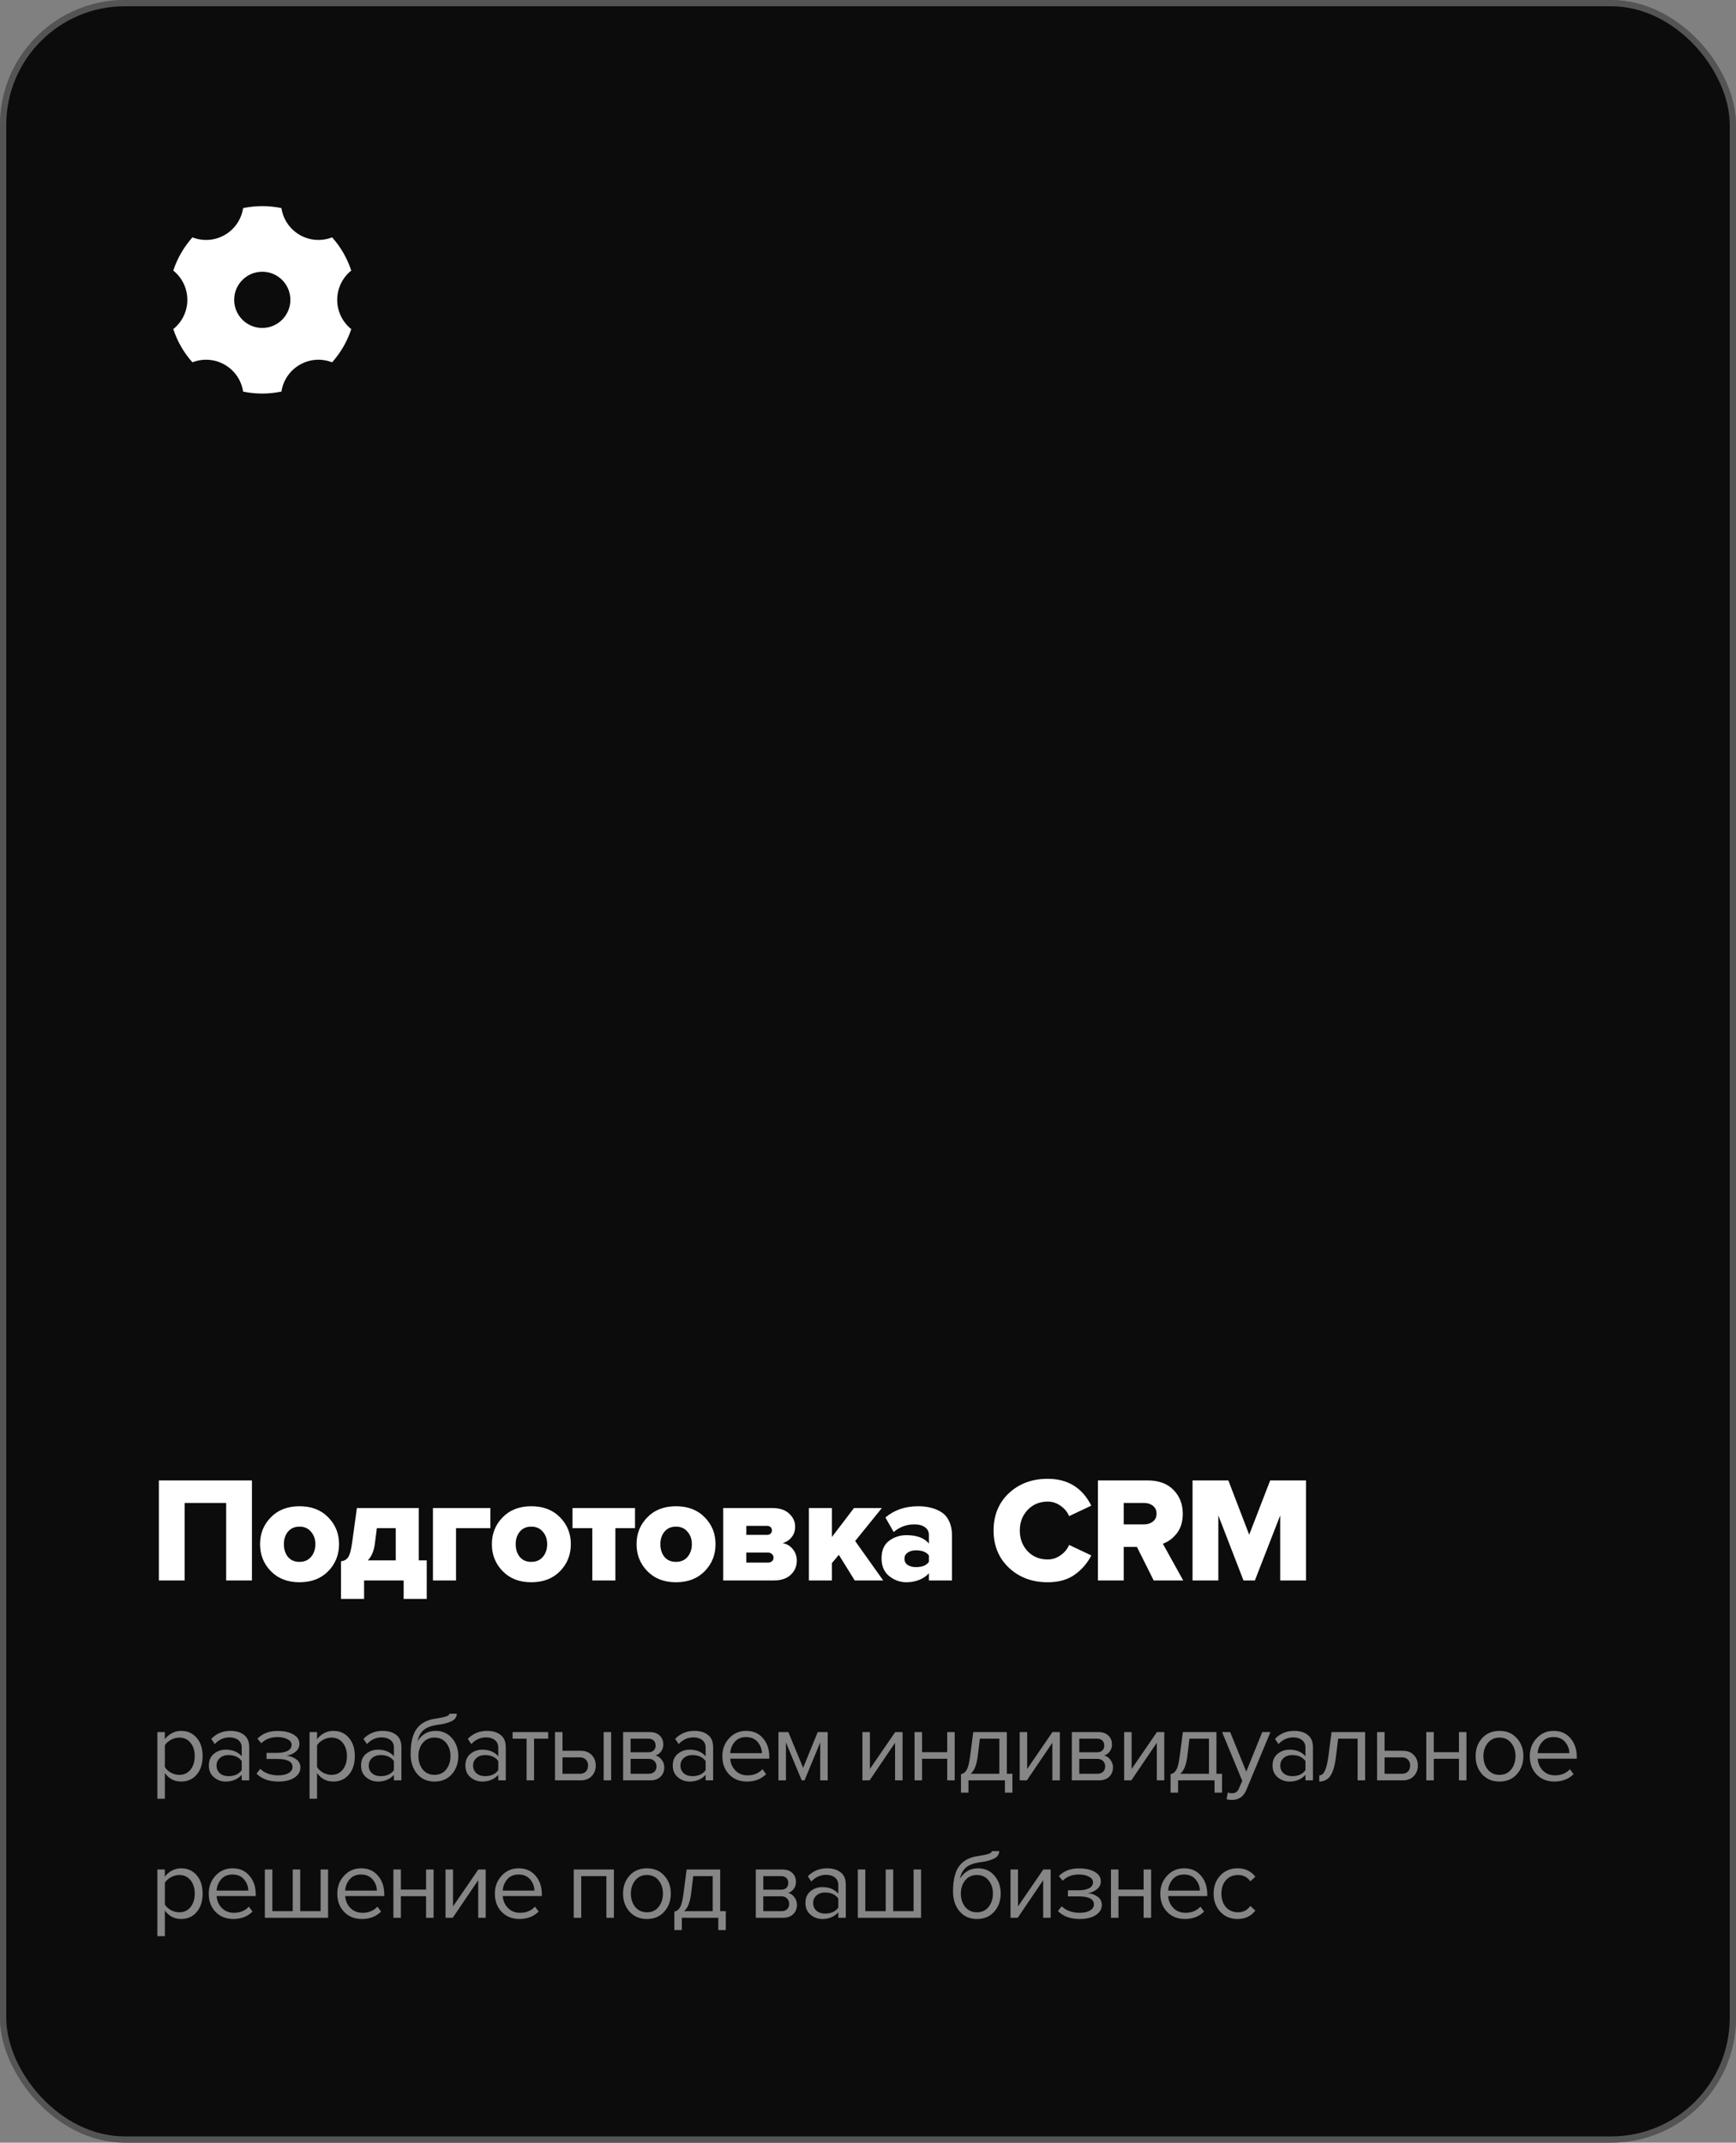 <?xml version="1.0" encoding="UTF-8"?> <svg xmlns="http://www.w3.org/2000/svg" width="278" height="343" viewBox="0 0 278 343" fill="none"><rect x="0" y="0" width="278" height="343" fill="#808080" stroke="none"/><rect width="278" height="343" rx="20" fill="#0C0C0C"></rect><rect x="0.5" y="0.5" width="277" height="342" rx="19.5" stroke="white" stroke-opacity="0.3"></rect><path d="M40.344 253H36.216V240.592H29.568V253H25.44V236.992H40.344V253ZM47.957 253.288C46.053 253.288 44.525 252.696 43.373 251.512C42.221 250.328 41.645 248.888 41.645 247.192C41.645 245.496 42.221 244.064 43.373 242.896C44.525 241.712 46.053 241.12 47.957 241.12C49.877 241.12 51.413 241.712 52.565 242.896C53.717 244.064 54.293 245.496 54.293 247.192C54.293 248.888 53.717 250.328 52.565 251.512C51.413 252.696 49.877 253.288 47.957 253.288ZM46.109 249.232C46.557 249.76 47.173 250.024 47.957 250.024C48.741 250.024 49.357 249.76 49.805 249.232C50.269 248.688 50.501 248.008 50.501 247.192C50.501 246.392 50.269 245.728 49.805 245.2C49.357 244.656 48.741 244.384 47.957 244.384C47.173 244.384 46.557 244.656 46.109 245.2C45.677 245.728 45.461 246.392 45.461 247.192C45.461 248.008 45.677 248.688 46.109 249.232ZM54.609 255.952V249.928C55.105 249.88 55.481 249.672 55.737 249.304C56.009 248.92 56.225 248.144 56.385 246.976L57.153 241.408H67.065V249.784H68.337V255.952H64.641V253H58.305V255.952H54.609ZM60.345 244.624L60.033 247.096C59.889 248.248 59.513 249.144 58.905 249.784H63.369V244.624H60.345ZM78.524 241.408V244.624H73.028V253H69.332V241.408H78.524ZM85.078 253.288C83.174 253.288 81.646 252.696 80.494 251.512C79.342 250.328 78.766 248.888 78.766 247.192C78.766 245.496 79.342 244.064 80.494 242.896C81.646 241.712 83.174 241.12 85.078 241.12C86.998 241.12 88.534 241.712 89.686 242.896C90.838 244.064 91.414 245.496 91.414 247.192C91.414 248.888 90.838 250.328 89.686 251.512C88.534 252.696 86.998 253.288 85.078 253.288ZM83.23 249.232C83.678 249.76 84.294 250.024 85.078 250.024C85.862 250.024 86.478 249.76 86.926 249.232C87.39 248.688 87.622 248.008 87.622 247.192C87.622 246.392 87.39 245.728 86.926 245.2C86.478 244.656 85.862 244.384 85.078 244.384C84.294 244.384 83.678 244.656 83.23 245.2C82.798 245.728 82.582 246.392 82.582 247.192C82.582 248.008 82.798 248.688 83.23 249.232ZM98.546 253H94.85V244.624H91.682V241.408H101.69V244.624H98.546V253ZM108.248 253.288C106.344 253.288 104.816 252.696 103.664 251.512C102.512 250.328 101.936 248.888 101.936 247.192C101.936 245.496 102.512 244.064 103.664 242.896C104.816 241.712 106.344 241.12 108.248 241.12C110.168 241.12 111.704 241.712 112.856 242.896C114.008 244.064 114.584 245.496 114.584 247.192C114.584 248.888 114.008 250.328 112.856 251.512C111.704 252.696 110.168 253.288 108.248 253.288ZM106.4 249.232C106.848 249.76 107.464 250.024 108.248 250.024C109.032 250.024 109.648 249.76 110.096 249.232C110.56 248.688 110.792 248.008 110.792 247.192C110.792 246.392 110.56 245.728 110.096 245.2C109.648 244.656 109.032 244.384 108.248 244.384C107.464 244.384 106.848 244.656 106.4 245.2C105.968 245.728 105.752 246.392 105.752 247.192C105.752 248.008 105.968 248.688 106.4 249.232ZM123.9 253H115.812V241.408H123.684C124.852 241.408 125.748 241.704 126.372 242.296C127.012 242.888 127.332 243.584 127.332 244.384C127.332 245.04 127.148 245.6 126.78 246.064C126.412 246.528 125.932 246.848 125.34 247.024C126.012 247.152 126.556 247.48 126.972 248.008C127.388 248.52 127.596 249.128 127.596 249.832C127.596 250.728 127.276 251.48 126.636 252.088C125.996 252.696 125.084 253 123.9 253ZM122.964 250.144C123.236 250.144 123.452 250.072 123.612 249.928C123.788 249.784 123.876 249.592 123.876 249.352C123.876 249.112 123.788 248.92 123.612 248.776C123.452 248.616 123.236 248.536 122.964 248.536H119.508V250.144H122.964ZM122.82 245.704C123.06 245.704 123.252 245.64 123.396 245.512C123.54 245.368 123.612 245.192 123.612 244.984C123.612 244.76 123.54 244.584 123.396 244.456C123.252 244.328 123.06 244.264 122.82 244.264H119.508V245.704H122.82ZM141.433 253H136.873L134.329 248.896L133.225 250.216V253H129.529V241.408H133.225V246.04L136.753 241.408H141.217L136.945 246.688L141.433 253ZM152.447 253H148.751V251.848C148.383 252.28 147.871 252.632 147.215 252.904C146.575 253.16 145.887 253.288 145.151 253.288C144.143 253.288 143.223 252.96 142.391 252.304C141.575 251.632 141.167 250.688 141.167 249.472C141.167 248.192 141.567 247.256 142.367 246.664C143.167 246.056 144.095 245.752 145.151 245.752C146.831 245.752 148.031 246.2 148.751 247.096V245.704C148.751 245.192 148.543 244.784 148.127 244.48C147.711 244.176 147.135 244.024 146.399 244.024C145.167 244.024 144.071 244.432 143.111 245.248L141.791 242.92C143.199 241.72 144.951 241.12 147.047 241.12C147.783 241.12 148.455 241.2 149.063 241.36C149.687 241.504 150.255 241.744 150.767 242.08C151.295 242.416 151.703 242.896 151.991 243.52C152.295 244.144 152.447 244.888 152.447 245.752V253ZM146.687 250.864C147.679 250.864 148.367 250.584 148.751 250.024V248.992C148.351 248.448 147.663 248.176 146.687 248.176C146.159 248.176 145.719 248.296 145.367 248.536C145.015 248.76 144.839 249.088 144.839 249.52C144.839 249.952 145.015 250.288 145.367 250.528C145.719 250.752 146.159 250.864 146.687 250.864ZM167.774 253.288C165.294 253.288 163.23 252.52 161.582 250.984C159.934 249.432 159.11 247.44 159.11 245.008C159.11 242.56 159.926 240.568 161.558 239.032C163.206 237.496 165.278 236.728 167.774 236.728C170.99 236.728 173.318 238.16 174.758 241.024L171.206 242.704C170.934 242.048 170.478 241.496 169.838 241.048C169.214 240.6 168.526 240.376 167.774 240.376C166.478 240.376 165.406 240.824 164.558 241.72C163.726 242.6 163.31 243.696 163.31 245.008C163.31 246.32 163.726 247.424 164.558 248.32C165.406 249.2 166.478 249.64 167.774 249.64C168.526 249.64 169.214 249.416 169.838 248.968C170.478 248.52 170.934 247.968 171.206 247.312L174.758 248.992C174.15 250.208 173.27 251.232 172.118 252.064C170.982 252.88 169.534 253.288 167.774 253.288ZM189.479 253H184.751L182.063 247.624H179.951V253H175.823V236.992H183.839C185.567 236.992 186.927 237.496 187.919 238.504C188.911 239.512 189.407 240.784 189.407 242.32C189.407 243.6 189.087 244.648 188.447 245.464C187.823 246.264 187.079 246.816 186.215 247.12L189.479 253ZM183.215 244.024C183.775 244.024 184.247 243.872 184.631 243.568C185.015 243.264 185.207 242.84 185.207 242.296C185.207 241.768 185.015 241.352 184.631 241.048C184.247 240.744 183.775 240.592 183.215 240.592H179.951V244.024H183.215ZM209.139 253H205.011V242.584L200.955 253H199.131L195.099 242.584V253H190.971V236.992H196.707L200.043 245.68L203.403 236.992H209.139V253Z" fill="white"></path><path opacity="0.5" d="M29.008 285.192C27.92 285.192 27.051 284.739 26.4 283.832V287.944H25.2V277.272H26.4V278.424C26.688 278.019 27.061 277.693 27.52 277.448C27.979 277.203 28.475 277.08 29.008 277.08C30.032 277.08 30.859 277.448 31.488 278.184C32.128 278.909 32.448 279.891 32.448 281.128C32.448 282.365 32.128 283.352 31.488 284.088C30.859 284.824 30.032 285.192 29.008 285.192ZM28.704 284.12C29.461 284.12 30.064 283.843 30.512 283.288C30.96 282.723 31.184 282.003 31.184 281.128C31.184 280.253 30.96 279.539 30.512 278.984C30.064 278.429 29.461 278.152 28.704 278.152C28.245 278.152 27.797 278.275 27.36 278.52C26.933 278.755 26.613 279.043 26.4 279.384V282.872C26.613 283.224 26.933 283.523 27.36 283.768C27.797 284.003 28.245 284.12 28.704 284.12ZM39.908 285H38.708V284.12C38.058 284.835 37.204 285.192 36.148 285.192C35.434 285.192 34.804 284.963 34.26 284.504C33.716 284.045 33.444 283.421 33.444 282.632C33.444 281.821 33.711 281.197 34.244 280.76C34.788 280.312 35.423 280.088 36.148 280.088C37.247 280.088 38.1 280.44 38.708 281.144V279.752C38.708 279.24 38.527 278.84 38.164 278.552C37.802 278.264 37.332 278.12 36.756 278.12C35.85 278.12 35.06 278.477 34.388 279.192L33.828 278.36C34.65 277.507 35.679 277.08 36.916 277.08C37.802 277.08 38.522 277.293 39.076 277.72C39.631 278.147 39.908 278.803 39.908 279.688V285ZM36.58 284.328C37.54 284.328 38.25 284.008 38.708 283.368V281.912C38.25 281.272 37.54 280.952 36.58 280.952C36.026 280.952 35.567 281.112 35.204 281.432C34.852 281.741 34.676 282.147 34.676 282.648C34.676 283.139 34.852 283.544 35.204 283.864C35.567 284.173 36.026 284.328 36.58 284.328ZM44.57 285.192C43.087 285.192 41.924 284.771 41.082 283.928L41.674 283.16C42.399 283.853 43.364 284.2 44.57 284.2C45.263 284.2 45.812 284.077 46.218 283.832C46.634 283.587 46.842 283.261 46.842 282.856C46.842 282.003 46.031 281.576 44.41 281.576H42.682V280.6H44.41C45.082 280.6 45.631 280.493 46.058 280.28C46.484 280.056 46.698 279.731 46.698 279.304C46.698 278.941 46.484 278.648 46.058 278.424C45.631 278.189 45.092 278.072 44.442 278.072C43.364 278.072 42.5 278.403 41.85 279.064L41.226 278.328C42.026 277.507 43.082 277.096 44.394 277.096C45.45 277.085 46.303 277.267 46.954 277.64C47.615 278.003 47.946 278.509 47.946 279.16C47.946 279.693 47.727 280.125 47.29 280.456C46.863 280.787 46.388 280.984 45.866 281.048C46.41 281.091 46.916 281.272 47.386 281.592C47.866 281.912 48.106 282.36 48.106 282.936C48.106 283.597 47.786 284.141 47.146 284.568C46.516 284.984 45.658 285.192 44.57 285.192ZM53.38 285.192C52.292 285.192 51.423 284.739 50.773 283.832V287.944H49.572V277.272H50.773V278.424C51.06 278.019 51.434 277.693 51.892 277.448C52.351 277.203 52.847 277.08 53.38 277.08C54.404 277.08 55.231 277.448 55.861 278.184C56.501 278.909 56.821 279.891 56.821 281.128C56.821 282.365 56.501 283.352 55.861 284.088C55.231 284.824 54.404 285.192 53.38 285.192ZM53.077 284.12C53.834 284.12 54.437 283.843 54.885 283.288C55.333 282.723 55.556 282.003 55.556 281.128C55.556 280.253 55.333 279.539 54.885 278.984C54.437 278.429 53.834 278.152 53.077 278.152C52.618 278.152 52.17 278.275 51.733 278.52C51.306 278.755 50.986 279.043 50.773 279.384V282.872C50.986 283.224 51.306 283.523 51.733 283.768C52.17 284.003 52.618 284.12 53.077 284.12ZM64.281 285H63.081V284.12C62.43 284.835 61.577 285.192 60.521 285.192C59.806 285.192 59.177 284.963 58.633 284.504C58.089 284.045 57.817 283.421 57.817 282.632C57.817 281.821 58.083 281.197 58.617 280.76C59.161 280.312 59.795 280.088 60.521 280.088C61.619 280.088 62.473 280.44 63.081 281.144V279.752C63.081 279.24 62.899 278.84 62.537 278.552C62.174 278.264 61.705 278.12 61.129 278.12C60.222 278.12 59.433 278.477 58.761 279.192L58.201 278.36C59.022 277.507 60.051 277.08 61.289 277.08C62.174 277.08 62.894 277.293 63.449 277.72C64.003 278.147 64.281 278.803 64.281 279.688V285ZM60.953 284.328C61.913 284.328 62.622 284.008 63.081 283.368V281.912C62.622 281.272 61.913 280.952 60.953 280.952C60.398 280.952 59.939 281.112 59.577 281.432C59.225 281.741 59.049 282.147 59.049 282.648C59.049 283.139 59.225 283.544 59.577 283.864C59.939 284.173 60.398 284.328 60.953 284.328ZM67.694 283.256C68.164 283.832 68.793 284.12 69.582 284.12C70.372 284.12 70.996 283.832 71.454 283.256C71.913 282.669 72.142 281.955 72.142 281.112C72.142 280.291 71.913 279.592 71.454 279.016C70.996 278.44 70.372 278.152 69.582 278.152C68.793 278.152 68.164 278.44 67.694 279.016C67.236 279.592 67.006 280.291 67.006 281.112C67.006 281.955 67.236 282.669 67.694 283.256ZM69.582 285.192C68.42 285.192 67.492 284.781 66.798 283.96C66.105 283.139 65.758 282.077 65.758 280.776C65.758 278.941 66.089 277.587 66.75 276.712C67.412 275.827 68.43 275.293 69.806 275.112C70.628 274.984 71.193 274.861 71.502 274.744C71.822 274.627 71.982 274.488 71.982 274.328H73.15C73.15 274.627 73.06 274.888 72.878 275.112C72.697 275.325 72.436 275.496 72.094 275.624C71.764 275.752 71.449 275.853 71.15 275.928C70.862 275.992 70.516 276.051 70.11 276.104C69.044 276.253 68.27 276.547 67.79 276.984C67.321 277.421 67.012 278.003 66.862 278.728C67.566 277.629 68.537 277.08 69.774 277.08C70.841 277.08 71.71 277.469 72.382 278.248C73.054 279.027 73.39 279.981 73.39 281.112C73.39 282.264 73.044 283.235 72.35 284.024C71.657 284.803 70.734 285.192 69.582 285.192ZM80.993 285H79.793V284.12C79.142 284.835 78.289 285.192 77.233 285.192C76.518 285.192 75.889 284.963 75.345 284.504C74.801 284.045 74.529 283.421 74.529 282.632C74.529 281.821 74.795 281.197 75.329 280.76C75.873 280.312 76.507 280.088 77.233 280.088C78.331 280.088 79.185 280.44 79.793 281.144V279.752C79.793 279.24 79.611 278.84 79.249 278.552C78.886 278.264 78.417 278.12 77.841 278.12C76.934 278.12 76.145 278.477 75.473 279.192L74.913 278.36C75.734 277.507 76.763 277.08 78.001 277.08C78.886 277.08 79.606 277.293 80.161 277.72C80.715 278.147 80.993 278.803 80.993 279.688V285ZM77.665 284.328C78.625 284.328 79.334 284.008 79.793 283.368V281.912C79.334 281.272 78.625 280.952 77.665 280.952C77.11 280.952 76.651 281.112 76.289 281.432C75.937 281.741 75.761 282.147 75.761 282.648C75.761 283.139 75.937 283.544 76.289 283.864C76.651 284.173 77.11 284.328 77.665 284.328ZM85.526 285H84.326V278.328H82.086V277.272H87.782V278.328H85.526V285ZM88.876 277.272H90.076V280.264H92.972C93.74 280.264 94.337 280.493 94.764 280.952C95.19 281.4 95.404 281.96 95.404 282.632C95.404 283.304 95.185 283.869 94.748 284.328C94.321 284.776 93.729 285 92.972 285H88.876V277.272ZM92.844 281.32H90.076V283.944H92.844C93.27 283.944 93.596 283.827 93.82 283.592C94.054 283.347 94.172 283.027 94.172 282.632C94.172 282.237 94.054 281.923 93.82 281.688C93.596 281.443 93.27 281.32 92.844 281.32ZM97.868 285H96.668V277.272H97.868V285ZM104.122 285H99.786V277.272H104.042C104.714 277.272 105.242 277.453 105.626 277.816C106.021 278.179 106.218 278.659 106.218 279.256C106.218 279.693 106.096 280.072 105.85 280.392C105.616 280.701 105.322 280.909 104.97 281.016C105.365 281.112 105.696 281.341 105.962 281.704C106.24 282.067 106.378 282.467 106.378 282.904C106.378 283.533 106.176 284.04 105.77 284.424C105.376 284.808 104.826 285 104.122 285ZM103.882 283.944C104.266 283.944 104.57 283.837 104.794 283.624C105.018 283.411 105.13 283.123 105.13 282.76C105.13 282.429 105.018 282.147 104.794 281.912C104.57 281.677 104.266 281.56 103.882 281.56H100.986V283.944H103.882ZM103.834 280.504C104.197 280.504 104.48 280.408 104.682 280.216C104.885 280.013 104.986 279.752 104.986 279.432C104.986 279.091 104.885 278.824 104.682 278.632C104.48 278.429 104.197 278.328 103.834 278.328H100.986V280.504H103.834ZM114.198 285H112.998V284.12C112.347 284.835 111.494 285.192 110.438 285.192C109.723 285.192 109.094 284.963 108.55 284.504C108.006 284.045 107.734 283.421 107.734 282.632C107.734 281.821 108 281.197 108.534 280.76C109.078 280.312 109.712 280.088 110.438 280.088C111.536 280.088 112.39 280.44 112.998 281.144V279.752C112.998 279.24 112.816 278.84 112.454 278.552C112.091 278.264 111.622 278.12 111.046 278.12C110.139 278.12 109.35 278.477 108.678 279.192L108.118 278.36C108.939 277.507 109.968 277.08 111.206 277.08C112.091 277.08 112.811 277.293 113.366 277.72C113.92 278.147 114.198 278.803 114.198 279.688V285ZM110.87 284.328C111.83 284.328 112.539 284.008 112.998 283.368V281.912C112.539 281.272 111.83 280.952 110.87 280.952C110.315 280.952 109.856 281.112 109.494 281.432C109.142 281.741 108.966 282.147 108.966 282.648C108.966 283.139 109.142 283.544 109.494 283.864C109.856 284.173 110.315 284.328 110.87 284.328ZM119.611 285.192C118.459 285.192 117.515 284.819 116.779 284.072C116.043 283.315 115.675 282.333 115.675 281.128C115.675 279.997 116.038 279.043 116.763 278.264C117.488 277.475 118.395 277.08 119.483 277.08C120.624 277.08 121.526 277.475 122.187 278.264C122.859 279.043 123.195 280.029 123.195 281.224V281.528H116.939C116.992 282.285 117.27 282.92 117.771 283.432C118.272 283.944 118.923 284.2 119.723 284.2C120.683 284.2 121.478 283.875 122.107 283.224L122.683 284.008C121.894 284.797 120.87 285.192 119.611 285.192ZM122.011 280.648C122 279.987 121.776 279.395 121.339 278.872C120.902 278.339 120.278 278.072 119.467 278.072C118.699 278.072 118.091 278.333 117.643 278.856C117.206 279.379 116.971 279.976 116.939 280.648H122.011ZM132.547 285H131.347V278.936L128.835 285H128.387L125.859 278.936V285H124.659V277.272H126.243L128.611 283L130.947 277.272H132.547V285ZM139.257 285H138.105V277.272H139.305V283.176L143.353 277.272H144.537V285H143.337V278.984L139.257 285ZM147.653 285H146.453V277.272H147.653V280.488H151.685V277.272H152.885V285H151.685V281.544H147.653V285ZM153.889 286.968V284.008C154.284 283.933 154.593 283.699 154.817 283.304C155.041 282.899 155.223 282.157 155.361 281.08L155.857 277.272H161.233V283.944H162.129V286.968H160.929V285H155.089V286.968H153.889ZM156.913 278.328L156.561 281.224C156.38 282.579 156.007 283.485 155.441 283.944H160.033V278.328H156.913ZM164.442 285H163.29V277.272H164.49V283.176L168.538 277.272H169.722V285H168.522V278.984L164.442 285ZM175.974 285H171.638V277.272H175.894C176.566 277.272 177.094 277.453 177.478 277.816C177.873 278.179 178.07 278.659 178.07 279.256C178.07 279.693 177.947 280.072 177.702 280.392C177.467 280.701 177.174 280.909 176.822 281.016C177.217 281.112 177.547 281.341 177.814 281.704C178.091 282.067 178.23 282.467 178.23 282.904C178.23 283.533 178.027 284.04 177.622 284.424C177.227 284.808 176.678 285 175.974 285ZM175.734 283.944C176.118 283.944 176.422 283.837 176.646 283.624C176.87 283.411 176.982 283.123 176.982 282.76C176.982 282.429 176.87 282.147 176.646 281.912C176.422 281.677 176.118 281.56 175.734 281.56H172.838V283.944H175.734ZM175.686 280.504C176.049 280.504 176.331 280.408 176.534 280.216C176.737 280.013 176.838 279.752 176.838 279.432C176.838 279.091 176.737 278.824 176.534 278.632C176.331 278.429 176.049 278.328 175.686 278.328H172.838V280.504H175.686ZM181.17 285H180.018V277.272H181.218V283.176L185.266 277.272H186.45V285H185.25V278.984L181.17 285ZM187.454 286.968V284.008C187.848 283.933 188.158 283.699 188.382 283.304C188.606 282.899 188.787 282.157 188.926 281.08L189.422 277.272H194.798V283.944H195.694V286.968H194.494V285H188.654V286.968H187.454ZM190.478 278.328L190.126 281.224C189.944 282.579 189.571 283.485 189.006 283.944H193.598V278.328H190.478ZM196.422 288.024L196.614 286.936C196.806 287.021 197.025 287.064 197.27 287.064C197.548 287.064 197.777 287.005 197.958 286.888C198.14 286.771 198.294 286.557 198.422 286.248L198.934 285.08L195.702 277.272H196.998L199.574 283.608L202.134 277.272H203.446L199.574 286.568C199.148 287.592 198.39 288.115 197.302 288.136C196.982 288.136 196.689 288.099 196.422 288.024ZM210.25 285H209.05V284.12C208.399 284.835 207.546 285.192 206.49 285.192C205.775 285.192 205.146 284.963 204.602 284.504C204.058 284.045 203.786 283.421 203.786 282.632C203.786 281.821 204.053 281.197 204.586 280.76C205.13 280.312 205.765 280.088 206.49 280.088C207.589 280.088 208.442 280.44 209.05 281.144V279.752C209.05 279.24 208.869 278.84 208.506 278.552C208.143 278.264 207.674 278.12 207.098 278.12C206.191 278.12 205.402 278.477 204.73 279.192L204.17 278.36C204.991 277.507 206.021 277.08 207.258 277.08C208.143 277.08 208.863 277.293 209.418 277.72C209.973 278.147 210.25 278.803 210.25 279.688V285ZM206.922 284.328C207.882 284.328 208.591 284.008 209.05 283.368V281.912C208.591 281.272 207.882 280.952 206.922 280.952C206.367 280.952 205.909 281.112 205.546 281.432C205.194 281.741 205.018 282.147 205.018 282.648C205.018 283.139 205.194 283.544 205.546 283.864C205.909 284.173 206.367 284.328 206.922 284.328ZM211.264 285.192V284.2C211.626 284.2 211.925 283.96 212.16 283.48C212.394 283 212.586 282.2 212.736 281.08L213.232 277.272H218.608V285H217.408V278.328H214.288L213.936 281.224C213.765 282.643 213.466 283.661 213.04 284.28C212.613 284.888 212.021 285.192 211.264 285.192ZM220.524 277.272H221.724V280.264H224.62C225.388 280.264 225.985 280.493 226.412 280.952C226.838 281.4 227.052 281.96 227.052 282.632C227.052 283.304 226.833 283.869 226.396 284.328C225.969 284.776 225.377 285 224.62 285H220.524V277.272ZM224.492 281.32H221.724V283.944H224.492C224.918 283.944 225.244 283.827 225.468 283.592C225.702 283.347 225.82 283.027 225.82 282.632C225.82 282.237 225.702 281.923 225.468 281.688C225.244 281.443 224.918 281.32 224.492 281.32ZM229.603 285H228.403V277.272H229.603V280.488H233.635V277.272H234.835V285H233.635V281.544H229.603V285ZM242.895 284.024C242.202 284.803 241.279 285.192 240.127 285.192C238.975 285.192 238.047 284.803 237.343 284.024C236.65 283.245 236.303 282.28 236.303 281.128C236.303 279.976 236.65 279.016 237.343 278.248C238.047 277.469 238.975 277.08 240.127 277.08C241.279 277.08 242.202 277.469 242.895 278.248C243.599 279.016 243.951 279.976 243.951 281.128C243.951 282.28 243.599 283.245 242.895 284.024ZM238.239 283.256C238.709 283.832 239.338 284.12 240.127 284.12C240.917 284.12 241.541 283.832 241.999 283.256C242.458 282.669 242.687 281.96 242.687 281.128C242.687 280.296 242.458 279.592 241.999 279.016C241.541 278.44 240.917 278.152 240.127 278.152C239.338 278.152 238.709 278.445 238.239 279.032C237.781 279.608 237.551 280.307 237.551 281.128C237.551 281.96 237.781 282.669 238.239 283.256ZM248.915 285.192C247.763 285.192 246.819 284.819 246.083 284.072C245.347 283.315 244.979 282.333 244.979 281.128C244.979 279.997 245.342 279.043 246.067 278.264C246.793 277.475 247.699 277.08 248.787 277.08C249.929 277.08 250.83 277.475 251.491 278.264C252.163 279.043 252.499 280.029 252.499 281.224V281.528H246.243C246.297 282.285 246.574 282.92 247.075 283.432C247.577 283.944 248.227 284.2 249.027 284.2C249.987 284.2 250.782 283.875 251.411 283.224L251.987 284.008C251.198 284.797 250.174 285.192 248.915 285.192ZM251.315 280.648C251.305 279.987 251.081 279.395 250.643 278.872C250.206 278.339 249.582 278.072 248.771 278.072C248.003 278.072 247.395 278.333 246.947 278.856C246.51 279.379 246.275 279.976 246.243 280.648H251.315ZM29.008 307.192C27.92 307.192 27.051 306.739 26.4 305.832V309.944H25.2V299.272H26.4V300.424C26.688 300.019 27.061 299.693 27.52 299.448C27.979 299.203 28.475 299.08 29.008 299.08C30.032 299.08 30.859 299.448 31.488 300.184C32.128 300.909 32.448 301.891 32.448 303.128C32.448 304.365 32.128 305.352 31.488 306.088C30.859 306.824 30.032 307.192 29.008 307.192ZM28.704 306.12C29.461 306.12 30.064 305.843 30.512 305.288C30.96 304.723 31.184 304.003 31.184 303.128C31.184 302.253 30.96 301.539 30.512 300.984C30.064 300.429 29.461 300.152 28.704 300.152C28.245 300.152 27.797 300.275 27.36 300.52C26.933 300.755 26.613 301.043 26.4 301.384V304.872C26.613 305.224 26.933 305.523 27.36 305.768C27.797 306.003 28.245 306.12 28.704 306.12ZM37.364 307.192C36.212 307.192 35.268 306.819 34.532 306.072C33.796 305.315 33.428 304.333 33.428 303.128C33.428 301.997 33.791 301.043 34.516 300.264C35.242 299.475 36.148 299.08 37.236 299.08C38.378 299.08 39.279 299.475 39.94 300.264C40.612 301.043 40.948 302.029 40.948 303.224V303.528H34.692C34.746 304.285 35.023 304.92 35.524 305.432C36.026 305.944 36.676 306.2 37.476 306.2C38.436 306.2 39.231 305.875 39.86 305.224L40.436 306.008C39.647 306.797 38.623 307.192 37.364 307.192ZM39.764 302.648C39.754 301.987 39.53 301.395 39.092 300.872C38.655 300.339 38.031 300.072 37.22 300.072C36.452 300.072 35.844 300.333 35.396 300.856C34.959 301.379 34.724 301.976 34.692 302.648H39.764ZM51.34 299.272H52.54V307H42.412V299.272H43.612V305.944H46.876V299.272H48.076V305.944H51.34V299.272ZM57.951 307.192C56.799 307.192 55.855 306.819 55.119 306.072C54.383 305.315 54.015 304.333 54.015 303.128C54.015 301.997 54.378 301.043 55.103 300.264C55.828 299.475 56.735 299.08 57.823 299.08C58.965 299.08 59.866 299.475 60.527 300.264C61.199 301.043 61.535 302.029 61.535 303.224V303.528H55.279C55.333 304.285 55.61 304.92 56.111 305.432C56.612 305.944 57.263 306.2 58.063 306.2C59.023 306.2 59.818 305.875 60.447 305.224L61.023 306.008C60.234 306.797 59.21 307.192 57.951 307.192ZM60.351 302.648C60.34 301.987 60.117 301.395 59.679 300.872C59.242 300.339 58.618 300.072 57.807 300.072C57.039 300.072 56.431 300.333 55.983 300.856C55.546 301.379 55.311 301.976 55.279 302.648H60.351ZM64.199 307H62.999V299.272H64.199V302.488H68.231V299.272H69.431V307H68.231V303.544H64.199V307ZM72.499 307H71.347V299.272H72.547V305.176L76.595 299.272H77.779V307H76.579V300.984L72.499 307ZM83.183 307.192C82.031 307.192 81.087 306.819 80.351 306.072C79.615 305.315 79.247 304.333 79.247 303.128C79.247 301.997 79.61 301.043 80.335 300.264C81.06 299.475 81.967 299.08 83.055 299.08C84.196 299.08 85.098 299.475 85.759 300.264C86.431 301.043 86.767 302.029 86.767 303.224V303.528H80.511C80.564 304.285 80.842 304.92 81.343 305.432C81.844 305.944 82.495 306.2 83.295 306.2C84.255 306.2 85.05 305.875 85.679 305.224L86.255 306.008C85.466 306.797 84.442 307.192 83.183 307.192ZM85.583 302.648C85.572 301.987 85.348 301.395 84.911 300.872C84.474 300.339 83.85 300.072 83.039 300.072C82.271 300.072 81.663 300.333 81.215 300.856C80.778 301.379 80.543 301.976 80.511 302.648H85.583ZM98.308 307H97.108V300.328H93.076V307H91.876V299.272H98.308V307ZM106.368 306.024C105.674 306.803 104.752 307.192 103.6 307.192C102.448 307.192 101.52 306.803 100.816 306.024C100.122 305.245 99.776 304.28 99.776 303.128C99.776 301.976 100.122 301.016 100.816 300.248C101.52 299.469 102.448 299.08 103.6 299.08C104.752 299.08 105.674 299.469 106.368 300.248C107.072 301.016 107.424 301.976 107.424 303.128C107.424 304.28 107.072 305.245 106.368 306.024ZM101.712 305.256C102.181 305.832 102.81 306.12 103.6 306.12C104.389 306.12 105.013 305.832 105.472 305.256C105.93 304.669 106.16 303.96 106.16 303.128C106.16 302.296 105.93 301.592 105.472 301.016C105.013 300.44 104.389 300.152 103.6 300.152C102.81 300.152 102.181 300.445 101.712 301.032C101.253 301.608 101.024 302.307 101.024 303.128C101.024 303.96 101.253 304.669 101.712 305.256ZM107.988 308.968V306.008C108.383 305.933 108.692 305.699 108.916 305.304C109.14 304.899 109.321 304.157 109.46 303.08L109.956 299.272H115.332V305.944H116.228V308.968H115.028V307H109.188V308.968H107.988ZM111.012 300.328L110.66 303.224C110.479 304.579 110.105 305.485 109.54 305.944H114.132V300.328H111.012ZM125.37 307H121.034V299.272H125.29C125.962 299.272 126.49 299.453 126.874 299.816C127.268 300.179 127.466 300.659 127.466 301.256C127.466 301.693 127.343 302.072 127.098 302.392C126.863 302.701 126.57 302.909 126.218 303.016C126.612 303.112 126.943 303.341 127.21 303.704C127.487 304.067 127.626 304.467 127.626 304.904C127.626 305.533 127.423 306.04 127.018 306.424C126.623 306.808 126.074 307 125.37 307ZM125.13 305.944C125.514 305.944 125.818 305.837 126.042 305.624C126.266 305.411 126.378 305.123 126.378 304.76C126.378 304.429 126.266 304.147 126.042 303.912C125.818 303.677 125.514 303.56 125.13 303.56H122.234V305.944H125.13ZM125.082 302.504C125.444 302.504 125.727 302.408 125.93 302.216C126.132 302.013 126.234 301.752 126.234 301.432C126.234 301.091 126.132 300.824 125.93 300.632C125.727 300.429 125.444 300.328 125.082 300.328H122.234V302.504H125.082ZM135.445 307H134.245V306.12C133.594 306.835 132.741 307.192 131.685 307.192C130.97 307.192 130.341 306.963 129.797 306.504C129.253 306.045 128.981 305.421 128.981 304.632C128.981 303.821 129.248 303.197 129.781 302.76C130.325 302.312 130.96 302.088 131.685 302.088C132.784 302.088 133.637 302.44 134.245 303.144V301.752C134.245 301.24 134.064 300.84 133.701 300.552C133.338 300.264 132.869 300.12 132.293 300.12C131.386 300.12 130.597 300.477 129.925 301.192L129.365 300.36C130.186 299.507 131.216 299.08 132.453 299.08C133.338 299.08 134.058 299.293 134.613 299.72C135.168 300.147 135.445 300.803 135.445 301.688V307ZM132.117 306.328C133.077 306.328 133.786 306.008 134.245 305.368V303.912C133.786 303.272 133.077 302.952 132.117 302.952C131.562 302.952 131.104 303.112 130.741 303.432C130.389 303.741 130.213 304.147 130.213 304.648C130.213 305.139 130.389 305.544 130.741 305.864C131.104 306.173 131.562 306.328 132.117 306.328ZM146.299 299.272H147.499V307H137.371V299.272H138.571V305.944H141.835V299.272H143.035V305.944H146.299V299.272ZM154.555 305.256C155.024 305.832 155.654 306.12 156.443 306.12C157.232 306.12 157.856 305.832 158.315 305.256C158.774 304.669 159.003 303.955 159.003 303.112C159.003 302.291 158.774 301.592 158.315 301.016C157.856 300.44 157.232 300.152 156.443 300.152C155.654 300.152 155.024 300.44 154.555 301.016C154.096 301.592 153.867 302.291 153.867 303.112C153.867 303.955 154.096 304.669 154.555 305.256ZM156.443 307.192C155.28 307.192 154.352 306.781 153.659 305.96C152.966 305.139 152.619 304.077 152.619 302.776C152.619 300.941 152.95 299.587 153.611 298.712C154.272 297.827 155.291 297.293 156.667 297.112C157.488 296.984 158.054 296.861 158.363 296.744C158.683 296.627 158.843 296.488 158.843 296.328H160.011C160.011 296.627 159.92 296.888 159.739 297.112C159.558 297.325 159.296 297.496 158.955 297.624C158.624 297.752 158.31 297.853 158.011 297.928C157.723 297.992 157.376 298.051 156.971 298.104C155.904 298.253 155.131 298.547 154.651 298.984C154.182 299.421 153.872 300.003 153.723 300.728C154.427 299.629 155.398 299.08 156.635 299.08C157.702 299.08 158.571 299.469 159.243 300.248C159.915 301.027 160.251 301.981 160.251 303.112C160.251 304.264 159.904 305.235 159.211 306.024C158.518 306.803 157.595 307.192 156.443 307.192ZM162.973 307H161.821V299.272H163.021V305.176L167.069 299.272H168.253V307H167.053V300.984L162.973 307ZM172.905 307.192C171.423 307.192 170.26 306.771 169.417 305.928L170.009 305.16C170.735 305.853 171.7 306.2 172.905 306.2C173.599 306.2 174.148 306.077 174.553 305.832C174.969 305.587 175.177 305.261 175.177 304.856C175.177 304.003 174.367 303.576 172.745 303.576H171.017V302.6H172.745C173.417 302.6 173.967 302.493 174.393 302.28C174.82 302.056 175.033 301.731 175.033 301.304C175.033 300.941 174.82 300.648 174.393 300.424C173.967 300.189 173.428 300.072 172.777 300.072C171.7 300.072 170.836 300.403 170.185 301.064L169.561 300.328C170.361 299.507 171.417 299.096 172.729 299.096C173.785 299.085 174.639 299.267 175.289 299.64C175.951 300.003 176.281 300.509 176.281 301.16C176.281 301.693 176.063 302.125 175.625 302.456C175.199 302.787 174.724 302.984 174.201 303.048C174.745 303.091 175.252 303.272 175.721 303.592C176.201 303.912 176.441 304.36 176.441 304.936C176.441 305.597 176.121 306.141 175.481 306.568C174.852 306.984 173.993 307.192 172.905 307.192ZM179.108 307H177.908V299.272H179.108V302.488H183.14V299.272H184.34V307H183.14V303.544H179.108V307ZM189.744 307.192C188.592 307.192 187.648 306.819 186.912 306.072C186.176 305.315 185.808 304.333 185.808 303.128C185.808 301.997 186.171 301.043 186.896 300.264C187.622 299.475 188.528 299.08 189.616 299.08C190.758 299.08 191.659 299.475 192.32 300.264C192.992 301.043 193.328 302.029 193.328 303.224V303.528H187.072C187.126 304.285 187.403 304.92 187.904 305.432C188.406 305.944 189.056 306.2 189.856 306.2C190.816 306.2 191.611 305.875 192.24 305.224L192.816 306.008C192.027 306.797 191.003 307.192 189.744 307.192ZM192.144 302.648C192.134 301.987 191.91 301.395 191.472 300.872C191.035 300.339 190.411 300.072 189.6 300.072C188.832 300.072 188.224 300.333 187.776 300.856C187.339 301.379 187.104 301.976 187.072 302.648H192.144ZM198.2 307.192C197.059 307.192 196.131 306.808 195.416 306.04C194.701 305.261 194.344 304.291 194.344 303.128C194.344 301.965 194.701 301 195.416 300.232C196.131 299.464 197.059 299.08 198.2 299.08C199.395 299.08 200.339 299.528 201.032 300.424L200.232 301.16C199.741 300.488 199.085 300.152 198.264 300.152C197.453 300.152 196.803 300.429 196.312 300.984C195.832 301.539 195.592 302.253 195.592 303.128C195.592 304.003 195.832 304.723 196.312 305.288C196.803 305.843 197.453 306.12 198.264 306.12C199.075 306.12 199.731 305.784 200.232 305.112L201.032 305.848C200.339 306.744 199.395 307.192 198.2 307.192Z" fill="white"></path><path d="M38.931 33.316C40.931 32.897 43.021 32.884 45.067 33.312C45.333 35.051 46.357 36.658 47.999 37.606C49.642 38.555 51.546 38.638 53.185 37.998C54.579 39.557 55.612 41.373 56.249 43.315C54.878 44.414 53.999 46.104 53.999 47.999C53.999 49.895 54.879 51.585 56.252 52.685C55.935 53.645 55.516 54.588 54.99 55.499C54.464 56.409 53.857 57.244 53.184 57.999C51.545 57.359 49.641 57.443 47.999 58.391C46.358 59.339 45.334 60.944 45.068 62.682C43.068 63.1 40.978 63.114 38.932 62.686C38.666 60.947 37.642 59.339 35.999 58.391C34.357 57.443 32.453 57.359 30.814 57.999C29.42 56.441 28.387 54.625 27.75 52.683C29.121 51.583 30 49.894 30 47.999C30 46.103 29.12 44.412 27.747 43.313C28.064 42.352 28.483 41.409 29.009 40.499C29.535 39.588 30.142 38.754 30.815 37.999C32.454 38.638 34.358 38.554 35.999 37.606C37.641 36.659 38.665 35.054 38.931 33.316ZM41.999 52.499C44.485 52.499 46.499 50.484 46.499 47.999C46.499 45.514 44.485 43.499 41.999 43.499C39.514 43.499 37.499 45.514 37.499 47.999C37.499 50.484 39.514 52.499 41.999 52.499Z" fill="white"></path></svg> 